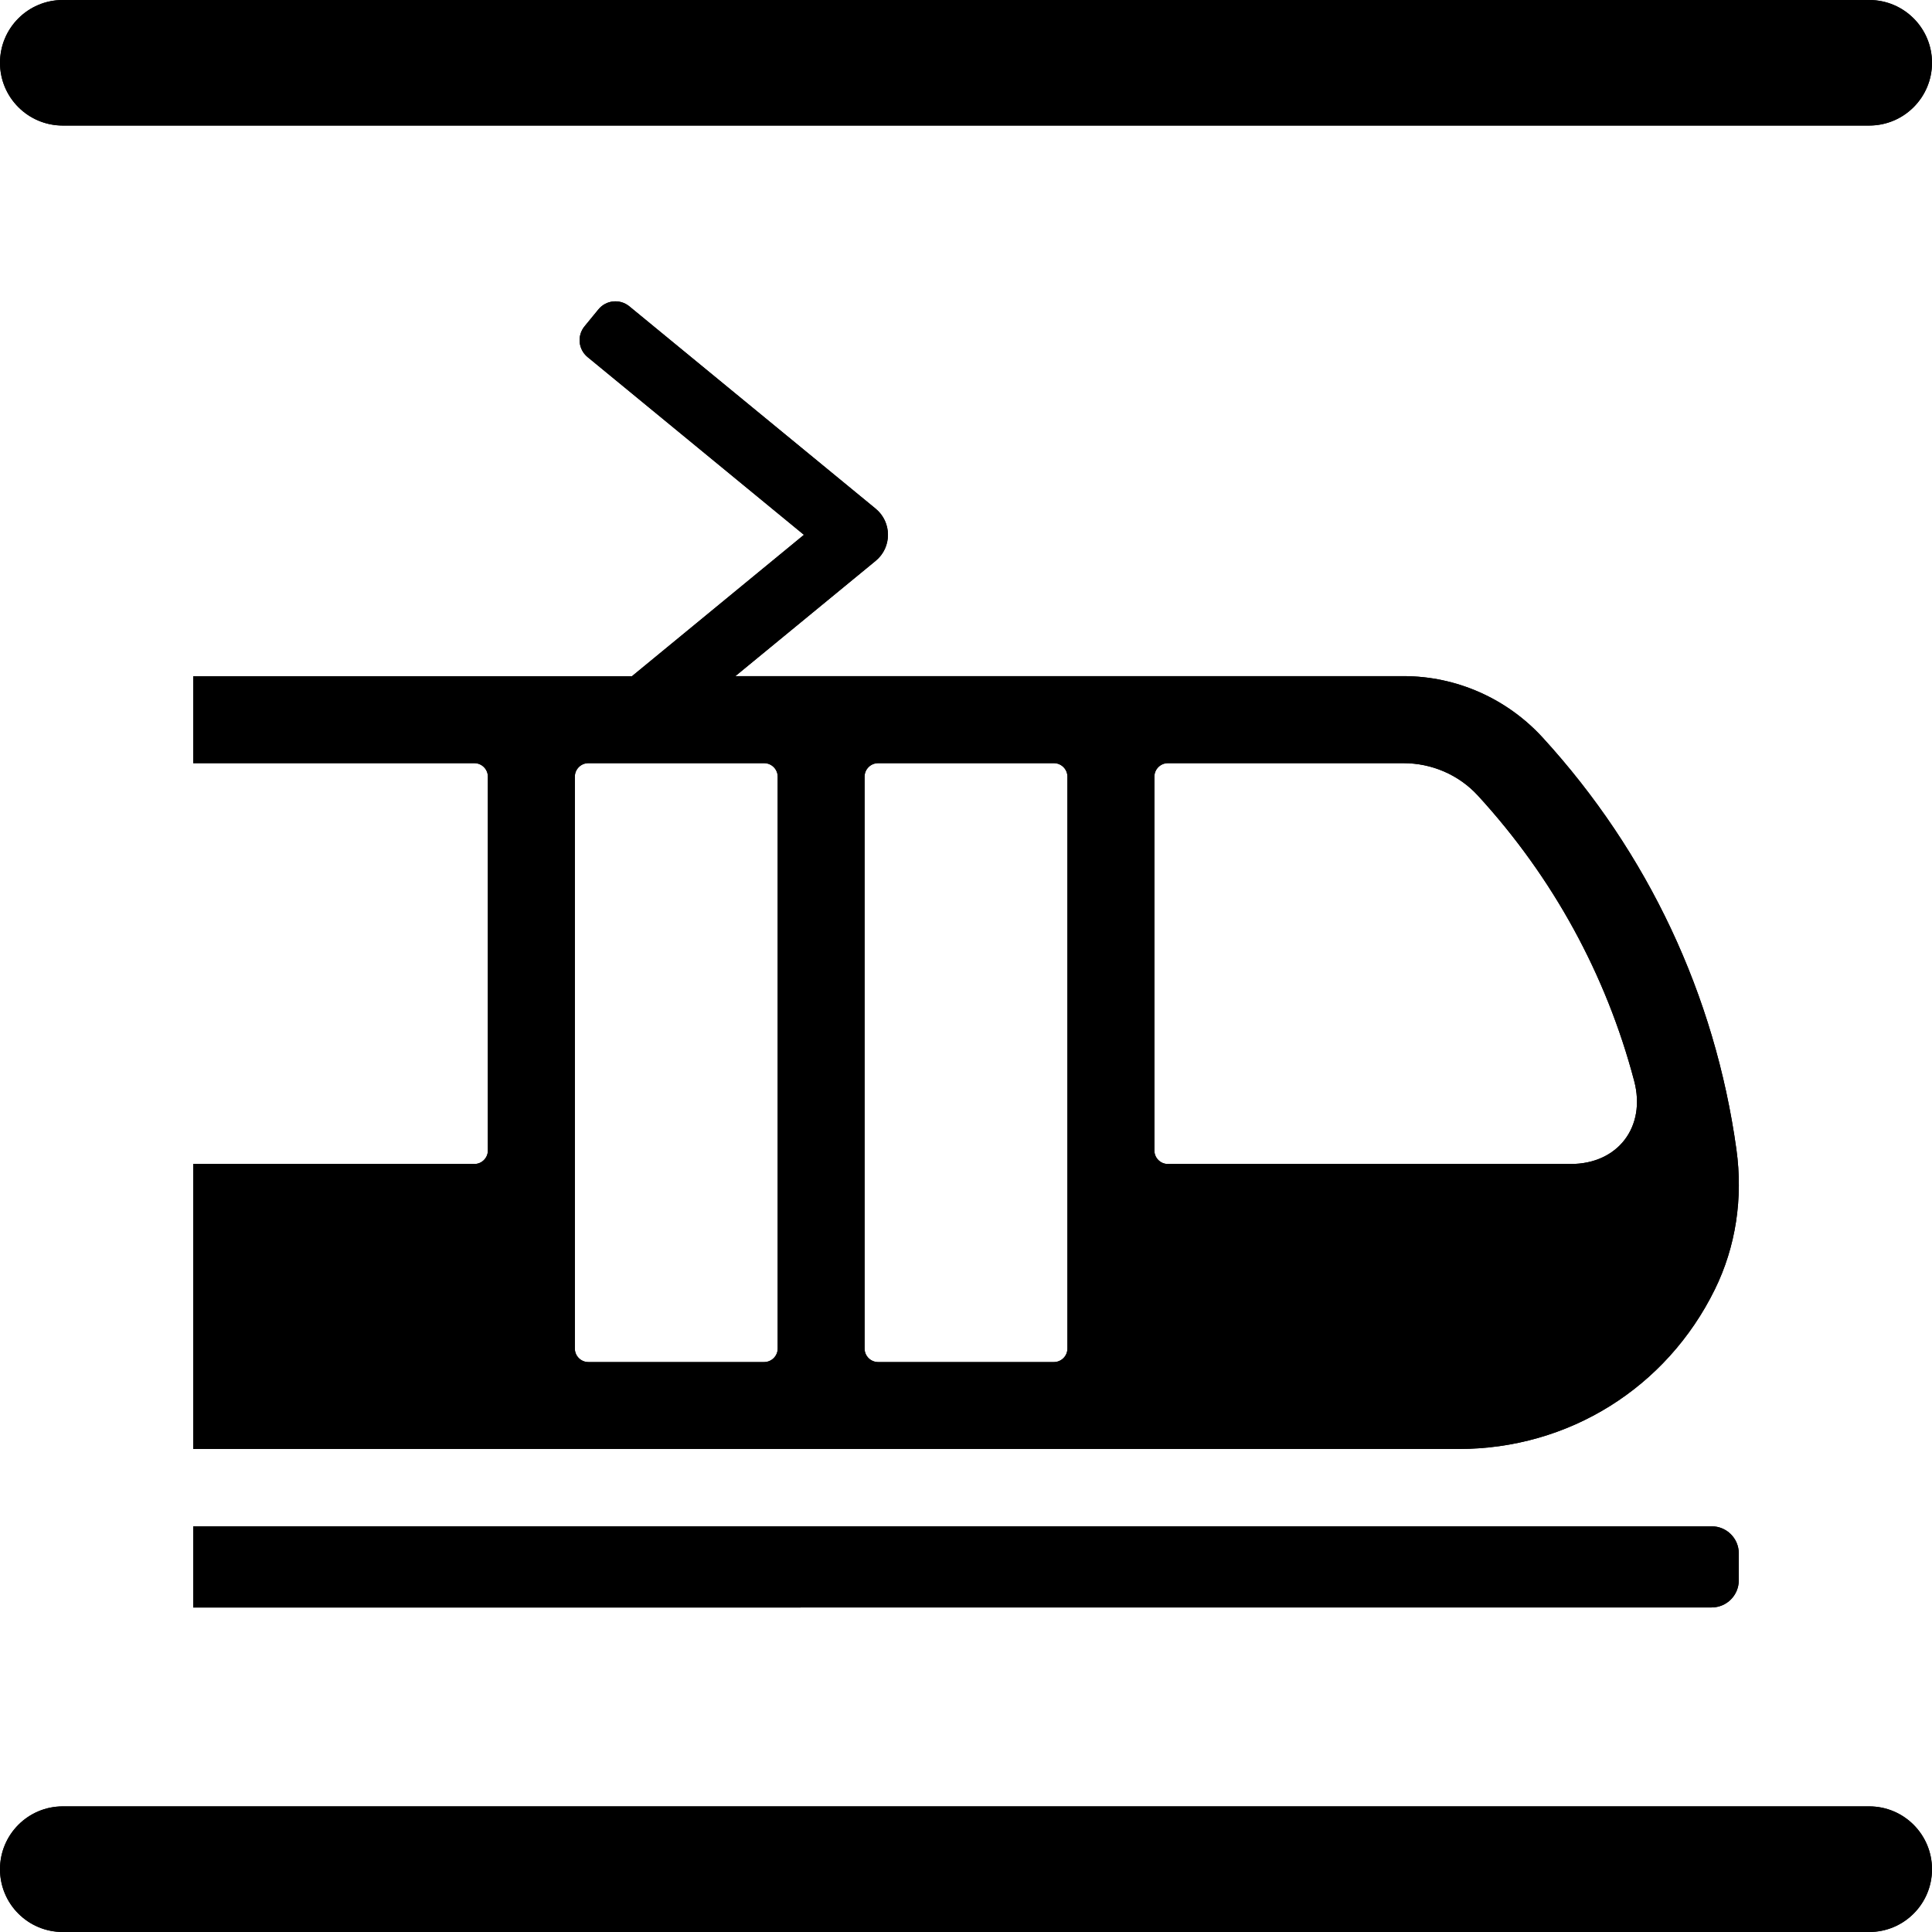 <?xml version="1.0" encoding="utf-8"?>
<svg xmlns="http://www.w3.org/2000/svg" id="Layer_2" viewBox="0 0 283.46 283.46">
  <g id="Layer_1-2">
    <g>
      <path d="M274.25,18.42H9.21C4.12,18.42,0,14.3,0,9.21S4.12,0,9.21,0H274.25c5.09,0,9.21,4.12,9.21,9.21s-4.12,9.21-9.21,9.21m9.21,255.83h0c0-5.09-4.12-9.22-9.21-9.22H9.21c-5.09,0-9.21,4.13-9.21,9.22s4.12,9.21,9.21,9.21H274.25c5.09,0,9.21-4.12,9.21-9.21m-32.32-38.41c2.19,0,3.97-1.78,3.97-3.97v-3.97c0-2.19-1.78-3.96-3.97-3.96H28.35v11.91H251.14M28.35,170.78h41.25c1.09,0,1.98-.89,1.98-1.98v-54.85c0-1.09-.89-1.98-1.98-1.98H28.35v-12.76H92.72l25.23-20.74-31.74-26.08c-1.37-1.12-1.57-3.15-.44-4.52l2.04-2.49c1.13-1.37,3.15-1.56,4.52-.44l36.14,29.69c2.41,1.98,2.42,5.68,0,7.66l-20.58,16.91h98.03c7.78,0,15.18,3.29,20.43,9.03,15.45,16.89,25.27,37.77,28.41,60.39,1,7.19-.09,14.31-3.16,20.56-7.09,14.44-21.47,23.41-37.55,23.41H28.35v-41.81Zm188.48-54.06c-2.8-3.05-6.77-4.75-10.91-4.75h-34.57c-1.09,0-1.98,.89-1.98,1.98v54.85c0,1.09,.89,1.98,1.98,1.98h59.11c6.94,0,11.07-5.46,9.31-12.17-4.1-15.56-11.91-29.87-22.94-41.89m-62.2,83.12c1.09,0,1.98-.89,1.98-1.98V113.95c0-1.09-.89-1.98-1.98-1.98h-25.79c-1.1,0-1.99,.89-1.99,1.98v83.91c0,1.09,.89,1.98,1.99,1.98h25.79M86.32,111.97c-1.09,0-1.98,.89-1.98,1.98v83.91c0,1.09,.89,1.98,1.98,1.98h25.79c1.1,0,1.99-.89,1.99-1.98V113.95c0-1.09-.89-1.98-1.99-1.98h-25.79"/>
      <path d="M274.25,18.42H9.21C4.12,18.42,0,14.3,0,9.21S4.12,0,9.21,0H274.25c5.09,0,9.21,4.12,9.21,9.21s-4.12,9.21-9.21,9.21m9.21,255.83h0c0-5.09-4.12-9.22-9.21-9.22H9.21c-5.09,0-9.21,4.13-9.21,9.22s4.12,9.21,9.21,9.21H274.25c5.09,0,9.21-4.12,9.21-9.21m-32.32-38.41c2.19,0,3.97-1.78,3.97-3.97v-3.97c0-2.19-1.78-3.96-3.97-3.96H28.35v11.91H251.14M28.35,170.78h41.25c1.09,0,1.98-.89,1.98-1.98v-54.85c0-1.09-.89-1.98-1.98-1.98H28.35v-12.76H92.72l25.23-20.74-31.74-26.08c-1.37-1.12-1.57-3.15-.44-4.52l2.04-2.49c1.13-1.37,3.15-1.56,4.52-.44l36.14,29.69c2.41,1.98,2.42,5.68,0,7.66l-20.58,16.91h98.03c7.78,0,15.18,3.29,20.43,9.03,15.45,16.89,25.27,37.77,28.41,60.39,1,7.19-.09,14.31-3.16,20.56-7.09,14.44-21.47,23.41-37.55,23.41H28.35v-41.81Zm188.48-54.06c-2.8-3.05-6.77-4.75-10.91-4.75h-34.57c-1.09,0-1.98,.89-1.98,1.98v54.85c0,1.09,.89,1.98,1.98,1.98h59.11c6.94,0,11.07-5.46,9.31-12.17-4.1-15.56-11.91-29.87-22.94-41.89m-62.2,83.12c1.09,0,1.98-.89,1.98-1.98V113.95c0-1.09-.89-1.98-1.98-1.98h-25.79c-1.1,0-1.99,.89-1.99,1.98v83.91c0,1.09,.89,1.98,1.99,1.98h25.79M86.32,111.97c-1.09,0-1.98,.89-1.98,1.98v83.91c0,1.09,.89,1.98,1.98,1.98h25.79c1.1,0,1.99-.89,1.99-1.98V113.95c0-1.09-.89-1.98-1.99-1.98h-25.79"/>
    </g>
  </g>
</svg>